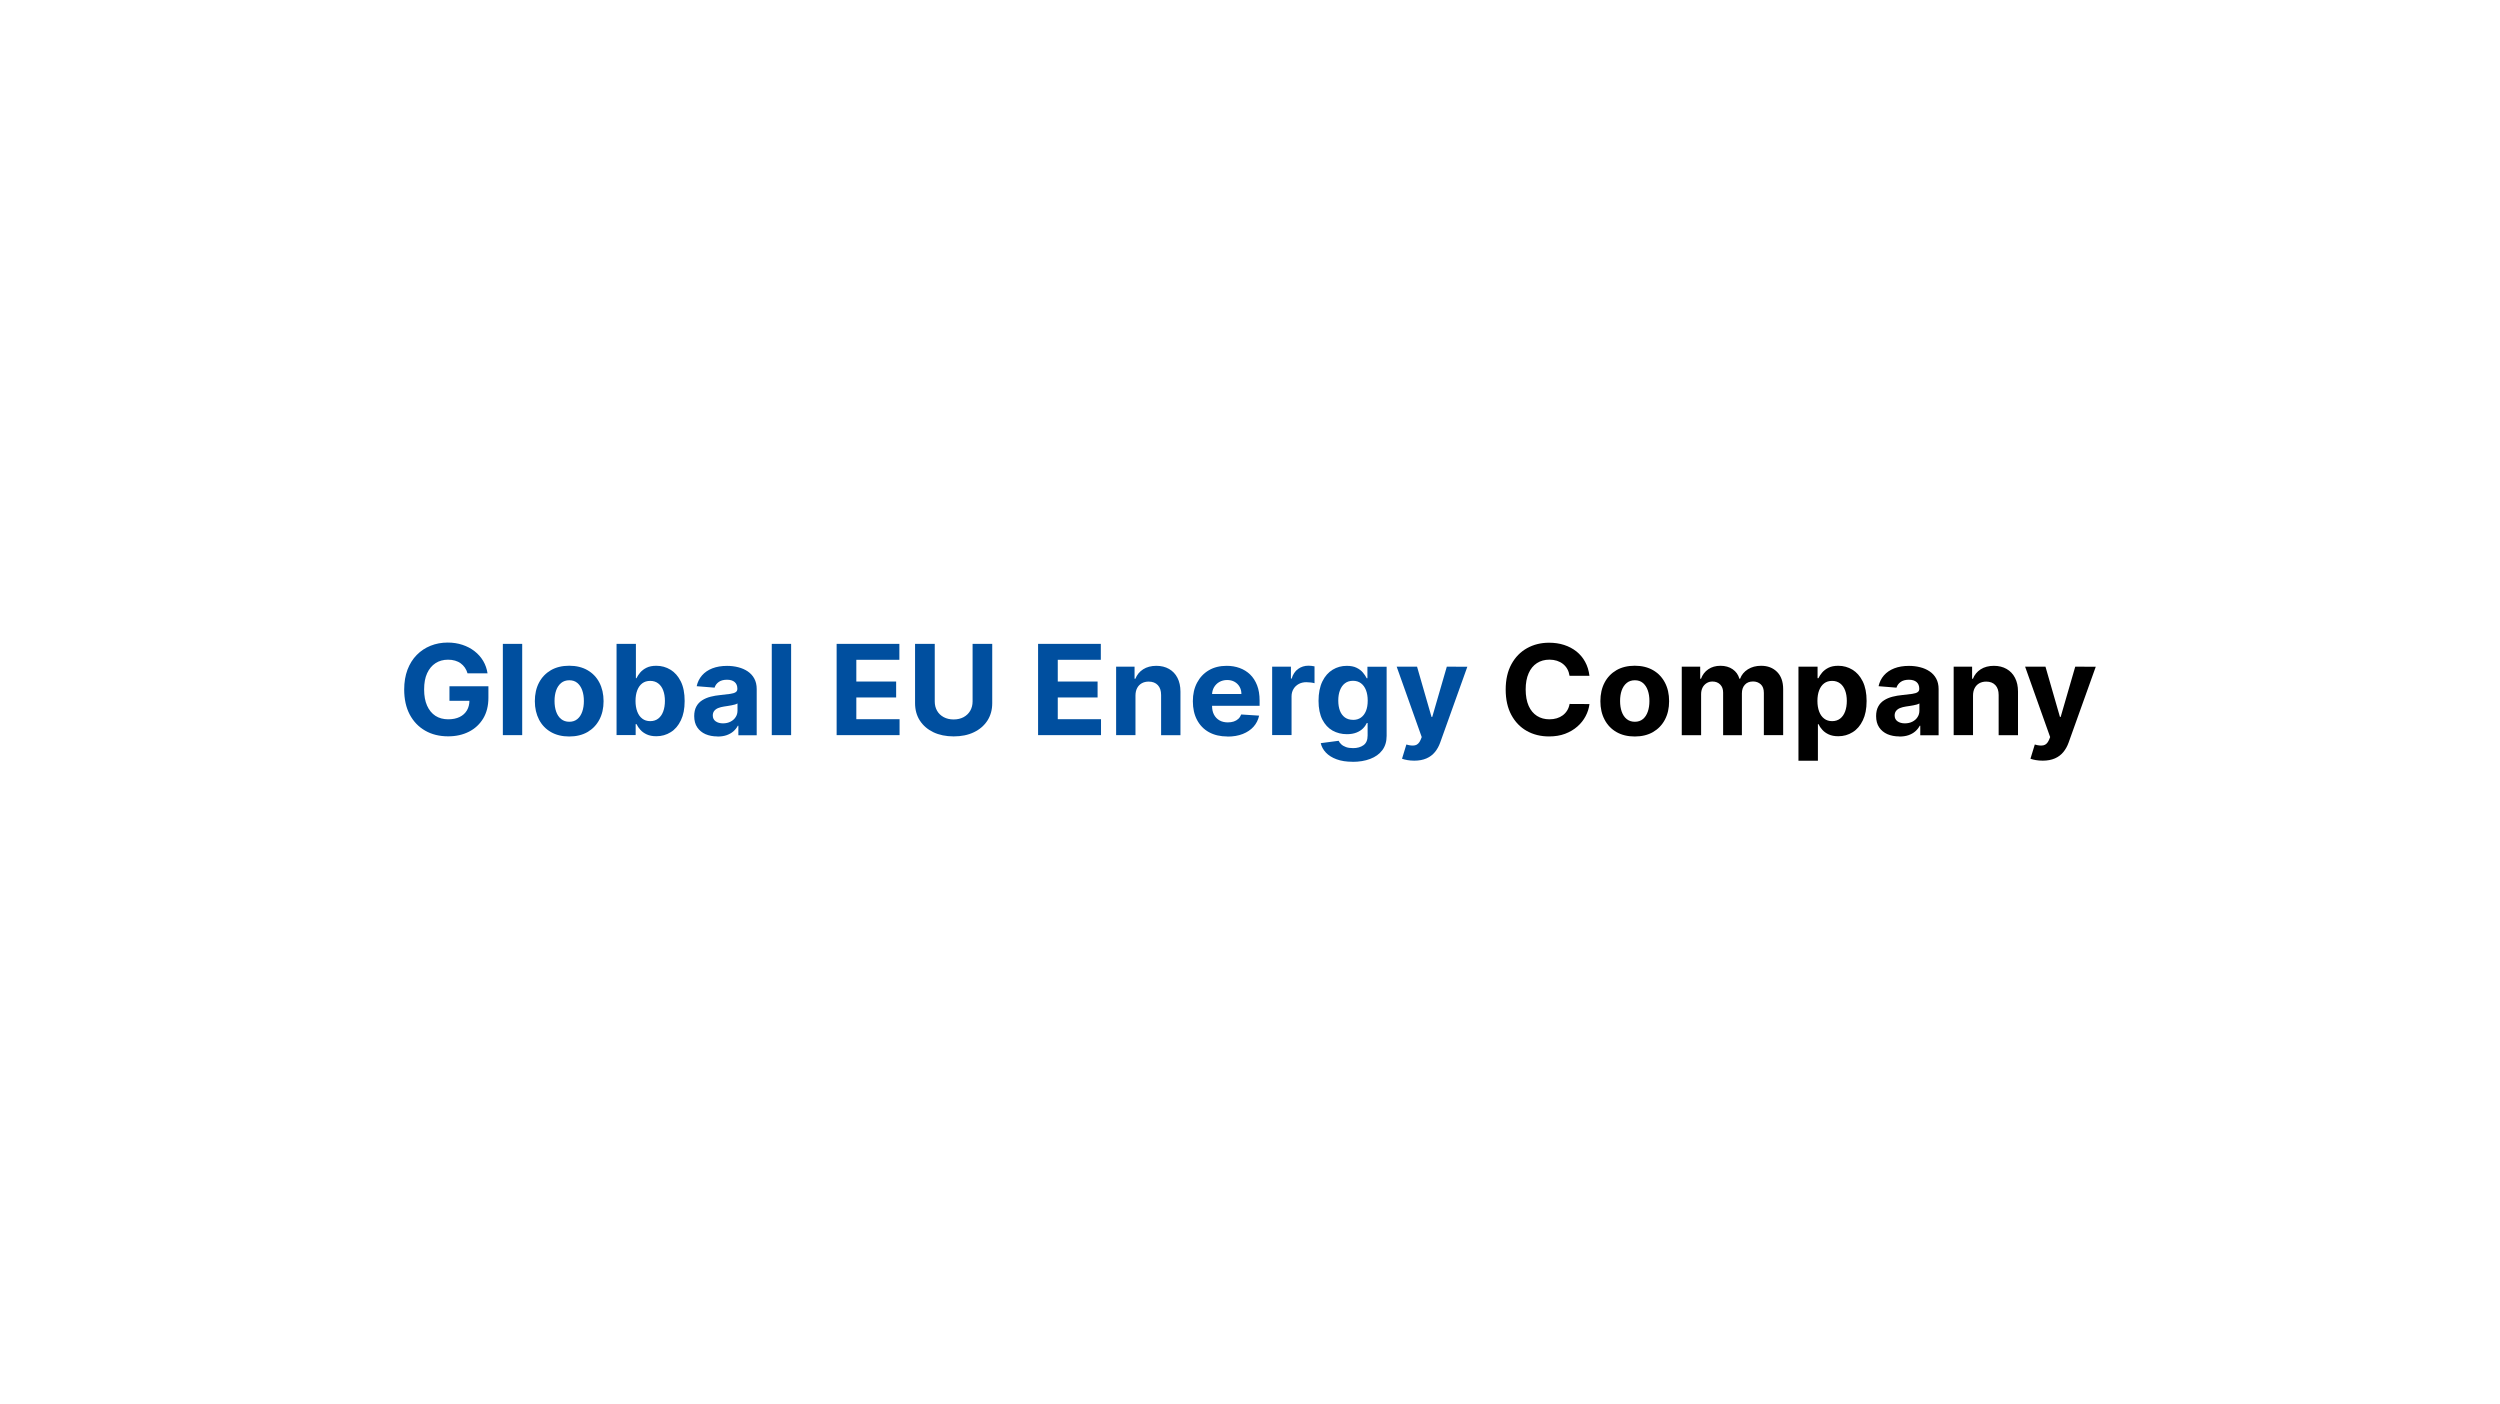 <?xml version="1.0" encoding="UTF-8"?><svg xmlns="http://www.w3.org/2000/svg" viewBox="0 0 518 291"><defs><style>.d{fill:#004f9f;}.e{fill:none;}</style></defs><g id="a"></g><g id="b"><g id="c"><g><path class="d" d="M96.88,139.53c-.13-.45-.32-.85-.56-1.2s-.53-.64-.87-.89-.73-.43-1.17-.56c-.44-.13-.92-.19-1.45-.19-.99,0-1.85,.24-2.59,.72-.74,.48-1.32,1.18-1.74,2.09s-.62,2.03-.62,3.35,.2,2.44,.61,3.36c.41,.92,.99,1.63,1.73,2.11s1.63,.72,2.65,.72c.92,0,1.71-.16,2.37-.48,.66-.32,1.16-.78,1.51-1.37,.35-.59,.52-1.29,.52-2.1l.83,.12h-4.97v-3.01h8.07v2.38c0,1.66-.36,3.09-1.07,4.28-.72,1.19-1.7,2.11-2.96,2.75s-2.69,.96-4.31,.96c-1.81,0-3.4-.39-4.77-1.18-1.37-.79-2.43-1.9-3.2-3.35-.76-1.45-1.14-3.17-1.14-5.17,0-1.53,.23-2.9,.68-4.1,.46-1.2,1.09-2.22,1.92-3.06,.82-.84,1.78-1.47,2.87-1.91,1.09-.44,2.28-.66,3.55-.66,1.09,0,2.11,.16,3.05,.47s1.78,.75,2.51,1.32c.73,.57,1.33,1.24,1.79,2.02,.46,.78,.76,1.64,.9,2.57h-4.14Z"></path><path class="d" d="M108.2,133.41v18.91h-4.01v-18.91h4.01Z"></path><path class="d" d="M117.94,152.6c-1.46,0-2.73-.31-3.79-.92-1.06-.61-1.89-1.47-2.46-2.57s-.87-2.37-.87-3.83,.29-2.75,.87-3.85,1.4-1.95,2.46-2.57c1.06-.61,2.33-.92,3.79-.92s2.73,.31,3.79,.92c1.06,.61,1.89,1.47,2.46,2.57s.87,2.38,.87,3.85-.29,2.73-.87,3.83-1.4,1.95-2.46,2.57c-1.06,.61-2.33,.92-3.79,.92Zm.02-3.05c.67,0,1.22-.19,1.67-.56,.45-.37,.78-.88,1.01-1.53,.23-.65,.34-1.38,.34-2.21s-.11-1.56-.34-2.21c-.23-.65-.57-1.16-1.01-1.53-.45-.38-1-.56-1.67-.56s-1.24,.19-1.69,.56c-.46,.38-.8,.89-1.03,1.53-.23,.65-.34,1.38-.34,2.21s.11,1.56,.34,2.21c.23,.65,.57,1.16,1.03,1.53,.46,.37,1.02,.56,1.69,.56Z"></path><path class="d" d="M127.75,152.32v-18.91h4.01v7.11h.12c.18-.38,.43-.77,.77-1.17,.34-.4,.78-.73,1.32-1s1.22-.4,2.03-.4c1.05,0,2.03,.27,2.92,.81,.89,.54,1.6,1.35,2.14,2.43s.8,2.43,.8,4.06-.26,2.92-.78,4c-.52,1.09-1.22,1.91-2.11,2.46-.89,.56-1.88,.84-2.98,.84-.78,0-1.44-.13-1.98-.38-.54-.25-.99-.57-1.33-.96-.35-.38-.61-.77-.79-1.17h-.18v2.27h-3.96Zm3.93-7.09c0,.84,.12,1.58,.36,2.21,.24,.63,.58,1.12,1.04,1.46,.45,.35,1,.52,1.65,.52s1.21-.18,1.66-.53,.8-.85,1.03-1.48,.35-1.36,.35-2.18-.12-1.54-.35-2.16c-.23-.62-.57-1.11-1.03-1.46-.45-.35-1.01-.53-1.67-.53s-1.2,.17-1.65,.51c-.45,.34-.79,.82-1.03,1.44-.24,.62-.36,1.35-.36,2.2Z"></path><path class="d" d="M148.65,152.59c-.92,0-1.75-.16-2.47-.47-.72-.32-1.29-.79-1.71-1.41-.42-.62-.63-1.41-.63-2.34,0-.79,.15-1.45,.44-1.98,.29-.54,.7-.97,1.21-1.29,.51-.33,1.09-.57,1.74-.74,.65-.17,1.33-.28,2.05-.35,.84-.09,1.52-.17,2.03-.24,.51-.08,.89-.19,1.12-.35,.23-.15,.35-.38,.35-.68v-.06c0-.58-.19-1.04-.56-1.36s-.9-.48-1.59-.48c-.72,0-1.3,.16-1.72,.47-.43,.31-.71,.7-.85,1.17l-3.71-.3c.19-.86,.56-1.61,1.11-2.24,.55-.63,1.27-1.12,2.14-1.46,.88-.34,1.89-.51,3.05-.51,.8,0,1.57,.09,2.31,.28s1.39,.47,1.97,.86c.57,.39,1.03,.88,1.36,1.49,.33,.61,.5,1.33,.5,2.17v9.57h-3.8v-1.97h-.11c-.23,.44-.54,.83-.93,1.17-.39,.34-.86,.6-1.4,.79-.55,.19-1.18,.28-1.89,.28Zm1.15-2.71c.59,0,1.11-.12,1.56-.35,.45-.23,.81-.54,1.06-.94,.26-.39,.39-.84,.39-1.34v-1.5c-.13,.08-.3,.15-.51,.22-.22,.06-.46,.12-.73,.17-.27,.05-.54,.1-.81,.14s-.51,.08-.73,.11c-.47,.07-.88,.18-1.23,.32s-.62,.35-.82,.6c-.19,.25-.29,.56-.29,.93,0,.54,.2,.94,.6,1.22,.4,.28,.91,.42,1.52,.42Z"></path><path class="d" d="M163.92,133.41v18.91h-4.01v-18.91h4.01Z"></path><path class="d" d="M173.35,152.32v-18.91h13v3.3h-8.92v4.5h8.25v3.3h-8.25v4.51h8.96v3.3h-13.03Z"></path><path class="d" d="M201.51,133.41h4.08v12.28c0,1.38-.33,2.58-1,3.62-.67,1.03-1.6,1.84-2.8,2.41-1.2,.58-2.6,.86-4.19,.86s-3-.29-4.2-.86c-1.2-.58-2.13-1.38-2.8-2.41-.67-1.03-1-2.24-1-3.62v-12.28h4.08v11.94c0,.72,.16,1.36,.48,1.92,.32,.56,.78,1,1.37,1.32,.59,.32,1.28,.48,2.06,.48s1.48-.16,2.07-.48c.59-.32,1.04-.76,1.37-1.32,.32-.56,.49-1.2,.49-1.92v-11.94Z"></path><path class="d" d="M215.09,152.32v-18.91h13v3.3h-8.92v4.5h8.25v3.3h-8.25v4.51h8.96v3.3h-13.03Z"></path><path class="d" d="M235.27,144.12v8.2h-4.01v-14.18h3.82v2.5h.17c.32-.82,.86-1.48,1.61-1.96s1.67-.72,2.74-.72c1,0,1.88,.22,2.63,.65,.75,.43,1.33,1.04,1.74,1.84,.41,.8,.62,1.75,.62,2.85v9.03h-4.01v-8.33c0-.87-.22-1.55-.68-2.04-.46-.49-1.09-.73-1.89-.73-.54,0-1.02,.11-1.43,.34-.41,.23-.73,.56-.96,.99-.23,.43-.35,.96-.35,1.57Z"></path><path class="d" d="M254.34,152.6c-1.49,0-2.77-.3-3.84-.89-1.07-.59-1.89-1.44-2.47-2.53s-.87-2.39-.87-3.88,.29-2.74,.87-3.84c.58-1.1,1.39-1.96,2.44-2.58,1.05-.62,2.29-.92,3.71-.92,.95,0,1.84,.15,2.67,.45,.83,.3,1.55,.75,2.17,1.34,.62,.6,1.1,1.35,1.45,2.25,.35,.9,.52,1.96,.52,3.16v1.08h-12.21v-2.44h8.44c0-.57-.13-1.07-.38-1.5-.25-.44-.6-.78-1.04-1.03-.44-.25-.96-.37-1.54-.37s-1.15,.14-1.62,.41c-.47,.27-.83,.64-1.1,1.1-.26,.46-.4,.97-.4,1.53v2.32c0,.7,.13,1.31,.4,1.82,.27,.51,.65,.9,1.13,1.18s1.07,.42,1.74,.42c.45,0,.85-.06,1.22-.18s.69-.31,.95-.55,.46-.55,.6-.91l3.71,.24c-.19,.87-.57,1.64-1.15,2.29-.58,.65-1.33,1.15-2.24,1.51s-1.97,.54-3.16,.54Z"></path><path class="d" d="M263.59,152.32v-14.18h3.89v2.47h.15c.26-.88,.71-1.55,1.33-2,.62-.45,1.34-.68,2.15-.68,.2,0,.42,.01,.65,.04s.44,.06,.61,.1v3.49c-.19-.06-.45-.1-.78-.15-.33-.04-.64-.06-.91-.06-.59,0-1.12,.12-1.58,.37-.46,.25-.83,.6-1.09,1.04s-.4,.95-.4,1.53v8.02h-4.01Z"></path><path class="d" d="M280.27,157.84c-1.3,0-2.41-.17-3.34-.52-.93-.34-1.66-.81-2.21-1.39s-.9-1.23-1.06-1.95l3.71-.49c.11,.26,.29,.5,.54,.73,.24,.23,.57,.42,.97,.57,.4,.15,.9,.22,1.48,.22,.87,0,1.59-.2,2.16-.61,.57-.41,.85-1.07,.85-2v-2.59h-.17c-.18,.39-.44,.77-.79,1.12-.35,.35-.8,.64-1.36,.86s-1.21,.33-1.98,.33c-1.09,0-2.07-.25-2.96-.74-.89-.5-1.59-1.26-2.12-2.28-.52-1.03-.79-2.32-.79-3.89s.27-2.95,.8-4.03c.53-1.08,1.24-1.88,2.13-2.42,.89-.54,1.86-.8,2.92-.8,.81,0,1.49,.13,2.03,.4,.55,.27,.99,.6,1.32,1,.34,.4,.59,.79,.78,1.17h.15v-2.38h3.98v14.32c0,1.18-.3,2.17-.9,2.97-.6,.8-1.44,1.4-2.5,1.8-1.06,.41-2.29,.61-3.67,.61Zm.08-8.68c.65,0,1.19-.16,1.64-.48,.45-.32,.79-.77,1.04-1.37,.24-.59,.36-1.31,.36-2.14s-.12-1.55-.36-2.17c-.24-.61-.58-1.09-1.04-1.43-.45-.34-1-.51-1.65-.51s-1.21,.17-1.67,.52-.79,.83-1.03,1.45-.35,1.33-.35,2.13,.12,1.53,.35,2.12,.58,1.05,1.03,1.38c.45,.32,1,.49,1.66,.49Z"></path><path class="d" d="M293.03,157.61c-.51,0-.98-.04-1.43-.12-.44-.08-.81-.17-1.1-.28l.9-2.95c.71,.22,1.31,.27,1.79,.17s.87-.47,1.15-1.11l.24-.6-5.19-14.59h4.22l3,10.42h.15l3.02-10.42,4.25,.02-5.62,15.7c-.27,.76-.64,1.42-1.1,1.98-.46,.56-1.04,1-1.75,1.31s-1.55,.47-2.54,.47Z"></path><path d="M329.33,140.03h-4.12c-.08-.52-.23-.99-.46-1.4s-.53-.76-.89-1.05-.78-.51-1.26-.67c-.47-.15-.99-.23-1.54-.23-1,0-1.87,.24-2.61,.72-.74,.48-1.32,1.18-1.72,2.11-.41,.92-.61,2.04-.61,3.35s.21,2.48,.62,3.4c.41,.92,.99,1.61,1.73,2.08,.74,.47,1.6,.7,2.57,.7,.55,0,1.05-.07,1.52-.21,.47-.14,.88-.35,1.25-.62,.36-.27,.67-.61,.91-1,.24-.39,.41-.84,.5-1.35l4.12,.02c-.11,.87-.37,1.7-.8,2.51-.42,.8-.99,1.52-1.71,2.15s-1.56,1.13-2.54,1.5c-.98,.37-2.09,.55-3.33,.55-1.72,0-3.26-.38-4.61-1.14-1.35-.76-2.42-1.87-3.2-3.32-.78-1.45-1.17-3.2-1.17-5.25s.4-3.82,1.19-5.26c.79-1.45,1.87-2.55,3.22-3.31,1.36-.76,2.88-1.14,4.58-1.14,1.12,0,2.16,.15,3.11,.46,.96,.31,1.81,.76,2.55,1.34,.74,.59,1.35,1.31,1.81,2.16,.47,.85,.77,1.82,.9,2.92Z"></path><path d="M338.72,152.6c-1.46,0-2.73-.31-3.79-.92-1.06-.61-1.89-1.47-2.46-2.57-.58-1.1-.87-2.37-.87-3.83s.29-2.75,.87-3.85c.58-1.1,1.4-1.95,2.46-2.57,1.06-.61,2.33-.92,3.79-.92s2.73,.31,3.79,.92c1.06,.61,1.88,1.47,2.46,2.57,.58,1.1,.87,2.38,.87,3.85s-.29,2.73-.87,3.83c-.58,1.1-1.4,1.95-2.46,2.57-1.06,.61-2.33,.92-3.79,.92Zm.02-3.05c.67,0,1.22-.19,1.67-.56,.45-.37,.78-.88,1.01-1.53s.34-1.38,.34-2.21-.11-1.56-.34-2.21-.57-1.16-1.01-1.53c-.45-.38-1-.56-1.67-.56s-1.24,.19-1.69,.56c-.46,.38-.8,.89-1.03,1.53s-.34,1.38-.34,2.21,.11,1.56,.34,2.21,.57,1.16,1.03,1.53,1.02,.56,1.69,.56Z"></path><path d="M348.46,152.32v-14.18h3.82v2.5h.17c.3-.83,.8-1.49,1.51-1.97,.7-.48,1.54-.72,2.52-.72s1.84,.24,2.53,.72,1.16,1.14,1.39,1.96h.15c.3-.81,.83-1.46,1.61-1.95s1.69-.73,2.75-.73c1.35,0,2.45,.42,3.29,1.26,.84,.84,1.27,2.03,1.27,3.57v9.54h-4v-8.76c0-.79-.21-1.38-.64-1.77-.43-.39-.96-.59-1.6-.59-.73,0-1.3,.23-1.7,.68-.41,.45-.61,1.05-.61,1.79v8.66h-3.89v-8.84c0-.7-.2-1.25-.61-1.66s-.94-.62-1.6-.62c-.45,0-.85,.11-1.2,.33-.35,.22-.64,.52-.84,.91s-.31,.85-.31,1.37v8.51h-4.01Z"></path><path d="M372.64,157.64v-19.5h3.96v2.38h.18c.18-.38,.43-.77,.77-1.17,.34-.4,.78-.73,1.32-1s1.22-.4,2.03-.4c1.05,0,2.03,.27,2.92,.81,.89,.54,1.6,1.35,2.14,2.43,.53,1.08,.8,2.43,.8,4.06s-.26,2.92-.78,4c-.52,1.09-1.22,1.91-2.11,2.46-.89,.56-1.88,.84-2.98,.84-.78,0-1.44-.13-1.98-.38-.54-.25-.99-.57-1.33-.96-.35-.38-.61-.77-.79-1.17h-.12v7.59h-4.01Zm3.93-12.41c0,.84,.12,1.58,.36,2.21,.24,.63,.58,1.12,1.04,1.46,.45,.35,1,.52,1.65,.52s1.21-.18,1.66-.53,.8-.85,1.03-1.48,.35-1.36,.35-2.18-.12-1.54-.35-2.16c-.23-.62-.57-1.11-1.03-1.46s-1.01-.53-1.67-.53-1.2,.17-1.65,.51c-.45,.34-.79,.82-1.03,1.44-.24,.62-.36,1.35-.36,2.2Z"></path><path d="M393.54,152.59c-.92,0-1.75-.16-2.47-.47-.72-.32-1.29-.79-1.71-1.41-.42-.62-.63-1.41-.63-2.34,0-.79,.15-1.45,.44-1.98,.29-.54,.7-.97,1.21-1.29,.51-.33,1.09-.57,1.74-.74,.65-.17,1.33-.28,2.05-.35,.84-.09,1.52-.17,2.03-.24,.52-.08,.89-.19,1.12-.35,.23-.15,.35-.38,.35-.68v-.06c0-.58-.19-1.04-.56-1.36-.37-.32-.9-.48-1.59-.48-.72,0-1.3,.16-1.72,.47s-.71,.7-.85,1.17l-3.71-.3c.19-.86,.56-1.61,1.11-2.24,.55-.63,1.27-1.12,2.14-1.46s1.89-.51,3.05-.51c.8,0,1.57,.09,2.31,.28,.74,.18,1.39,.47,1.97,.86,.58,.39,1.03,.88,1.36,1.49s.5,1.33,.5,2.17v9.57h-3.8v-1.97h-.11c-.23,.44-.54,.83-.93,1.17-.39,.34-.86,.6-1.4,.79-.55,.19-1.18,.28-1.89,.28Zm1.15-2.71c.59,0,1.11-.12,1.56-.35,.45-.23,.81-.54,1.06-.94,.26-.39,.39-.84,.39-1.34v-1.5c-.13,.08-.3,.15-.51,.22s-.46,.12-.73,.17c-.27,.05-.54,.1-.81,.14-.27,.04-.52,.08-.74,.11-.47,.07-.88,.18-1.23,.32s-.62,.35-.82,.6c-.19,.25-.29,.56-.29,.93,0,.54,.2,.94,.6,1.22,.4,.28,.91,.42,1.52,.42Z"></path><path d="M408.81,144.12v8.2h-4.01v-14.18h3.82v2.5h.17c.32-.82,.86-1.48,1.61-1.96,.75-.48,1.67-.72,2.74-.72,1,0,1.88,.22,2.63,.65s1.33,1.04,1.74,1.84c.42,.8,.62,1.75,.62,2.85v9.03h-4.01v-8.33c0-.87-.22-1.55-.68-2.04-.46-.49-1.09-.73-1.89-.73-.54,0-1.02,.11-1.43,.34s-.73,.56-.96,.99-.35,.96-.35,1.57Z"></path><path d="M423.24,157.61c-.51,0-.98-.04-1.43-.12-.44-.08-.81-.17-1.1-.28l.9-2.95c.71,.22,1.31,.27,1.79,.17s.87-.47,1.15-1.11l.24-.6-5.19-14.59h4.22l3,10.42h.15l3.02-10.42,4.25,.02-5.62,15.7c-.27,.76-.64,1.42-1.1,1.98-.46,.56-1.04,1-1.75,1.31s-1.55,.47-2.54,.47Z"></path></g><rect class="e" width="518" height="291"></rect><rect class="e" width="518" height="291"></rect><rect class="e" width="518" height="291"></rect></g></g></svg> 